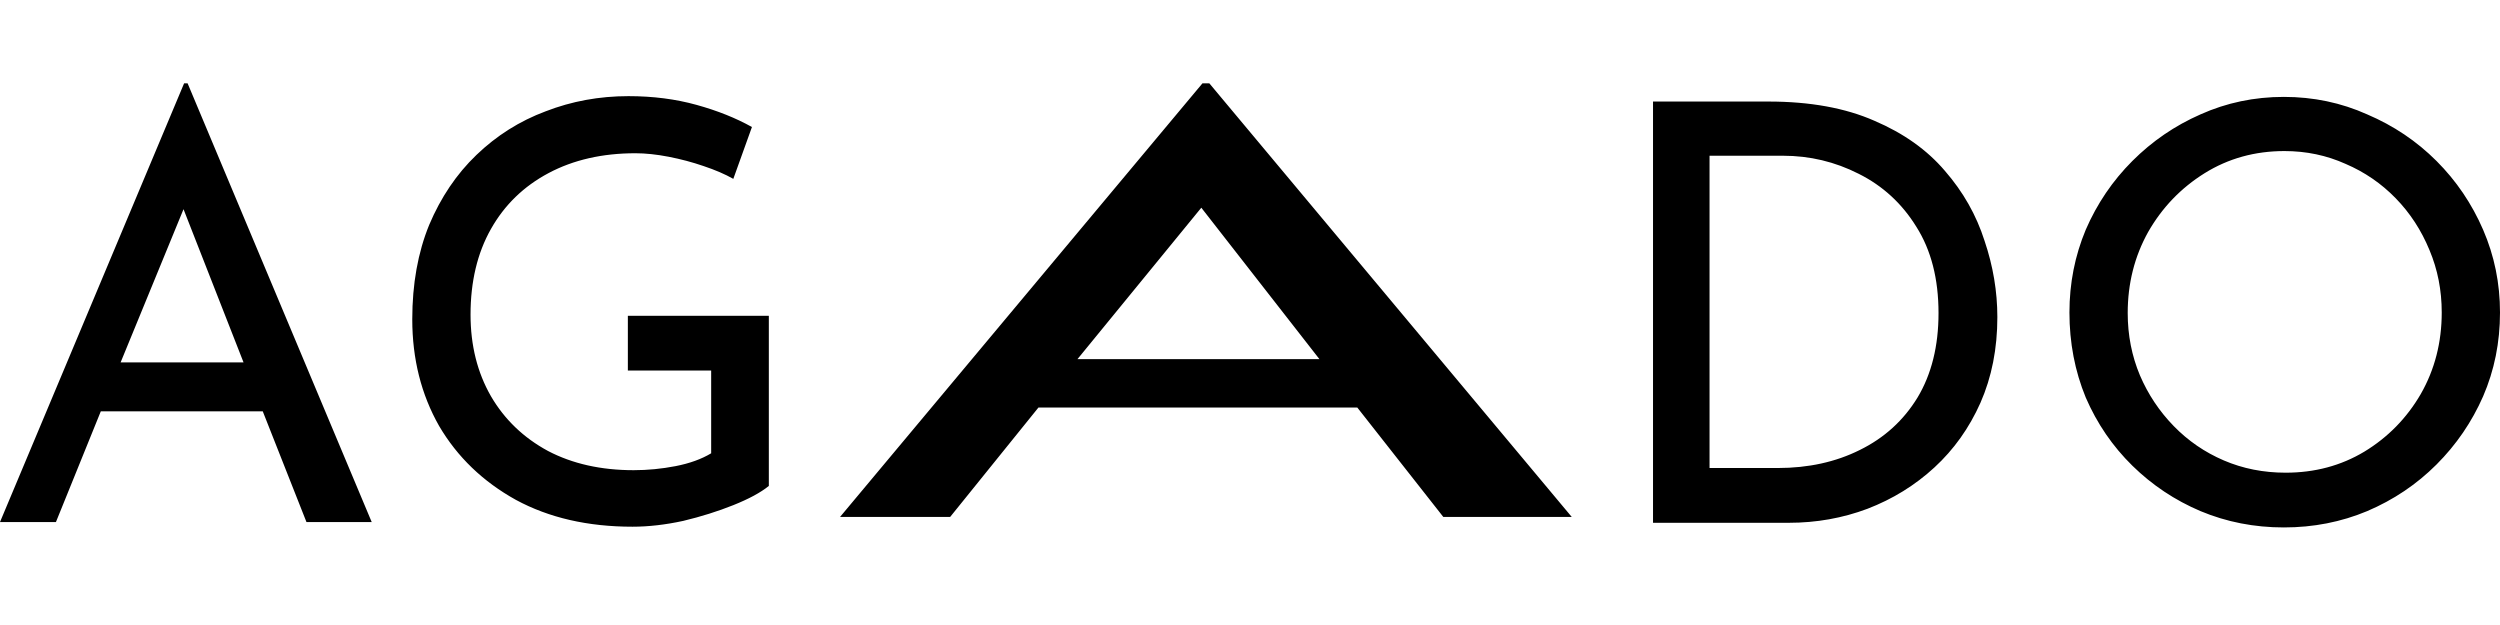 <svg width="120" height="30" viewBox="0 0 120 30" fill="none" xmlns="http://www.w3.org/2000/svg">
<path fill-rule="evenodd" clip-rule="evenodd" d="M0 25.058L8.837 4H9.005L17.842 25.058H14.71L12.613 19.745H4.838L2.685 25.058H0ZM5.789 17.396H11.69L8.809 10.041L5.789 17.396ZM36.904 23.325C36.513 23.642 35.944 23.949 35.199 24.247C34.453 24.546 33.651 24.797 32.794 25.003C31.936 25.189 31.125 25.282 30.36 25.282C28.216 25.282 26.352 24.853 24.767 23.996C23.183 23.119 21.952 21.936 21.076 20.444C20.218 18.934 19.789 17.228 19.789 15.326C19.789 13.63 20.06 12.12 20.6 10.796C21.16 9.472 21.915 8.353 22.866 7.44C23.835 6.508 24.944 5.808 26.194 5.342C27.443 4.858 28.766 4.615 30.165 4.615C31.339 4.615 32.43 4.755 33.437 5.035C34.444 5.314 35.329 5.669 36.093 6.097L35.199 8.586C34.807 8.363 34.332 8.158 33.772 7.971C33.232 7.785 32.672 7.636 32.094 7.524C31.516 7.412 30.985 7.356 30.5 7.356C28.916 7.356 27.526 7.673 26.333 8.307C25.14 8.941 24.217 9.836 23.565 10.992C22.912 12.147 22.586 13.518 22.586 15.102C22.586 16.575 22.912 17.881 23.565 19.018C24.217 20.136 25.131 21.013 26.305 21.647C27.48 22.262 28.85 22.569 30.416 22.569C31.087 22.569 31.759 22.504 32.43 22.374C33.101 22.243 33.67 22.038 34.136 21.758V17.787H30.137V15.158H36.904V23.325ZM99.333 14.998C99.333 13.6 99.594 12.276 100.116 11.027C100.657 9.778 101.403 8.678 102.353 7.727C103.304 6.776 104.395 6.03 105.625 5.49C106.875 4.93 108.208 4.651 109.625 4.651C111.042 4.651 112.375 4.93 113.624 5.49C114.892 6.03 116.001 6.776 116.952 7.727C117.903 8.678 118.648 9.778 119.189 11.027C119.73 12.276 120 13.6 120 14.998C120 16.434 119.73 17.776 119.189 19.025C118.648 20.256 117.903 21.346 116.952 22.297C116.001 23.248 114.892 23.994 113.624 24.534C112.375 25.056 111.042 25.317 109.625 25.317C108.208 25.317 106.875 25.056 105.625 24.534C104.395 24.012 103.304 23.285 102.353 22.353C101.403 21.421 100.657 20.33 100.116 19.081C99.594 17.813 99.333 16.452 99.333 14.998ZM102.13 15.026C102.13 16.089 102.326 17.086 102.717 18.018C103.109 18.932 103.649 19.743 104.339 20.451C105.029 21.16 105.831 21.71 106.744 22.101C107.658 22.493 108.646 22.689 109.709 22.689C111.107 22.689 112.365 22.353 113.484 21.682C114.621 20.992 115.525 20.069 116.197 18.913C116.868 17.739 117.203 16.434 117.203 14.998C117.203 13.935 117.008 12.938 116.616 12.006C116.225 11.055 115.684 10.225 114.994 9.517C114.304 8.808 113.503 8.258 112.589 7.867C111.675 7.456 110.697 7.251 109.653 7.251C108.236 7.251 106.959 7.606 105.821 8.314C104.684 9.023 103.78 9.964 103.109 11.139C102.456 12.313 102.13 13.609 102.13 15.026ZM79.345 25.094V4.874H84.882C86.877 4.874 88.574 5.182 89.972 5.797C91.371 6.394 92.499 7.195 93.356 8.202C94.233 9.209 94.866 10.328 95.258 11.558C95.668 12.77 95.873 13.991 95.873 15.222C95.873 16.732 95.603 18.102 95.062 19.333C94.522 20.545 93.785 21.579 92.853 22.437C91.921 23.295 90.849 23.956 89.637 24.422C88.444 24.87 87.185 25.094 85.861 25.094H79.345ZM82.058 22.465H85.33C86.803 22.465 88.117 22.176 89.273 21.598C90.448 21.02 91.371 20.181 92.042 19.081C92.713 17.962 93.049 16.611 93.049 15.026C93.049 13.385 92.694 12.006 91.986 10.887C91.296 9.768 90.373 8.92 89.217 8.342C88.08 7.764 86.868 7.475 85.582 7.475H82.058V22.465ZM57.718 4L40.323 24.812H45.608L49.846 19.561H65.15L69.278 24.812H75.443L58.048 4H57.718ZM63.333 17.239H51.718L57.663 9.97L63.333 17.239Z" fill="black"/>
</svg>

